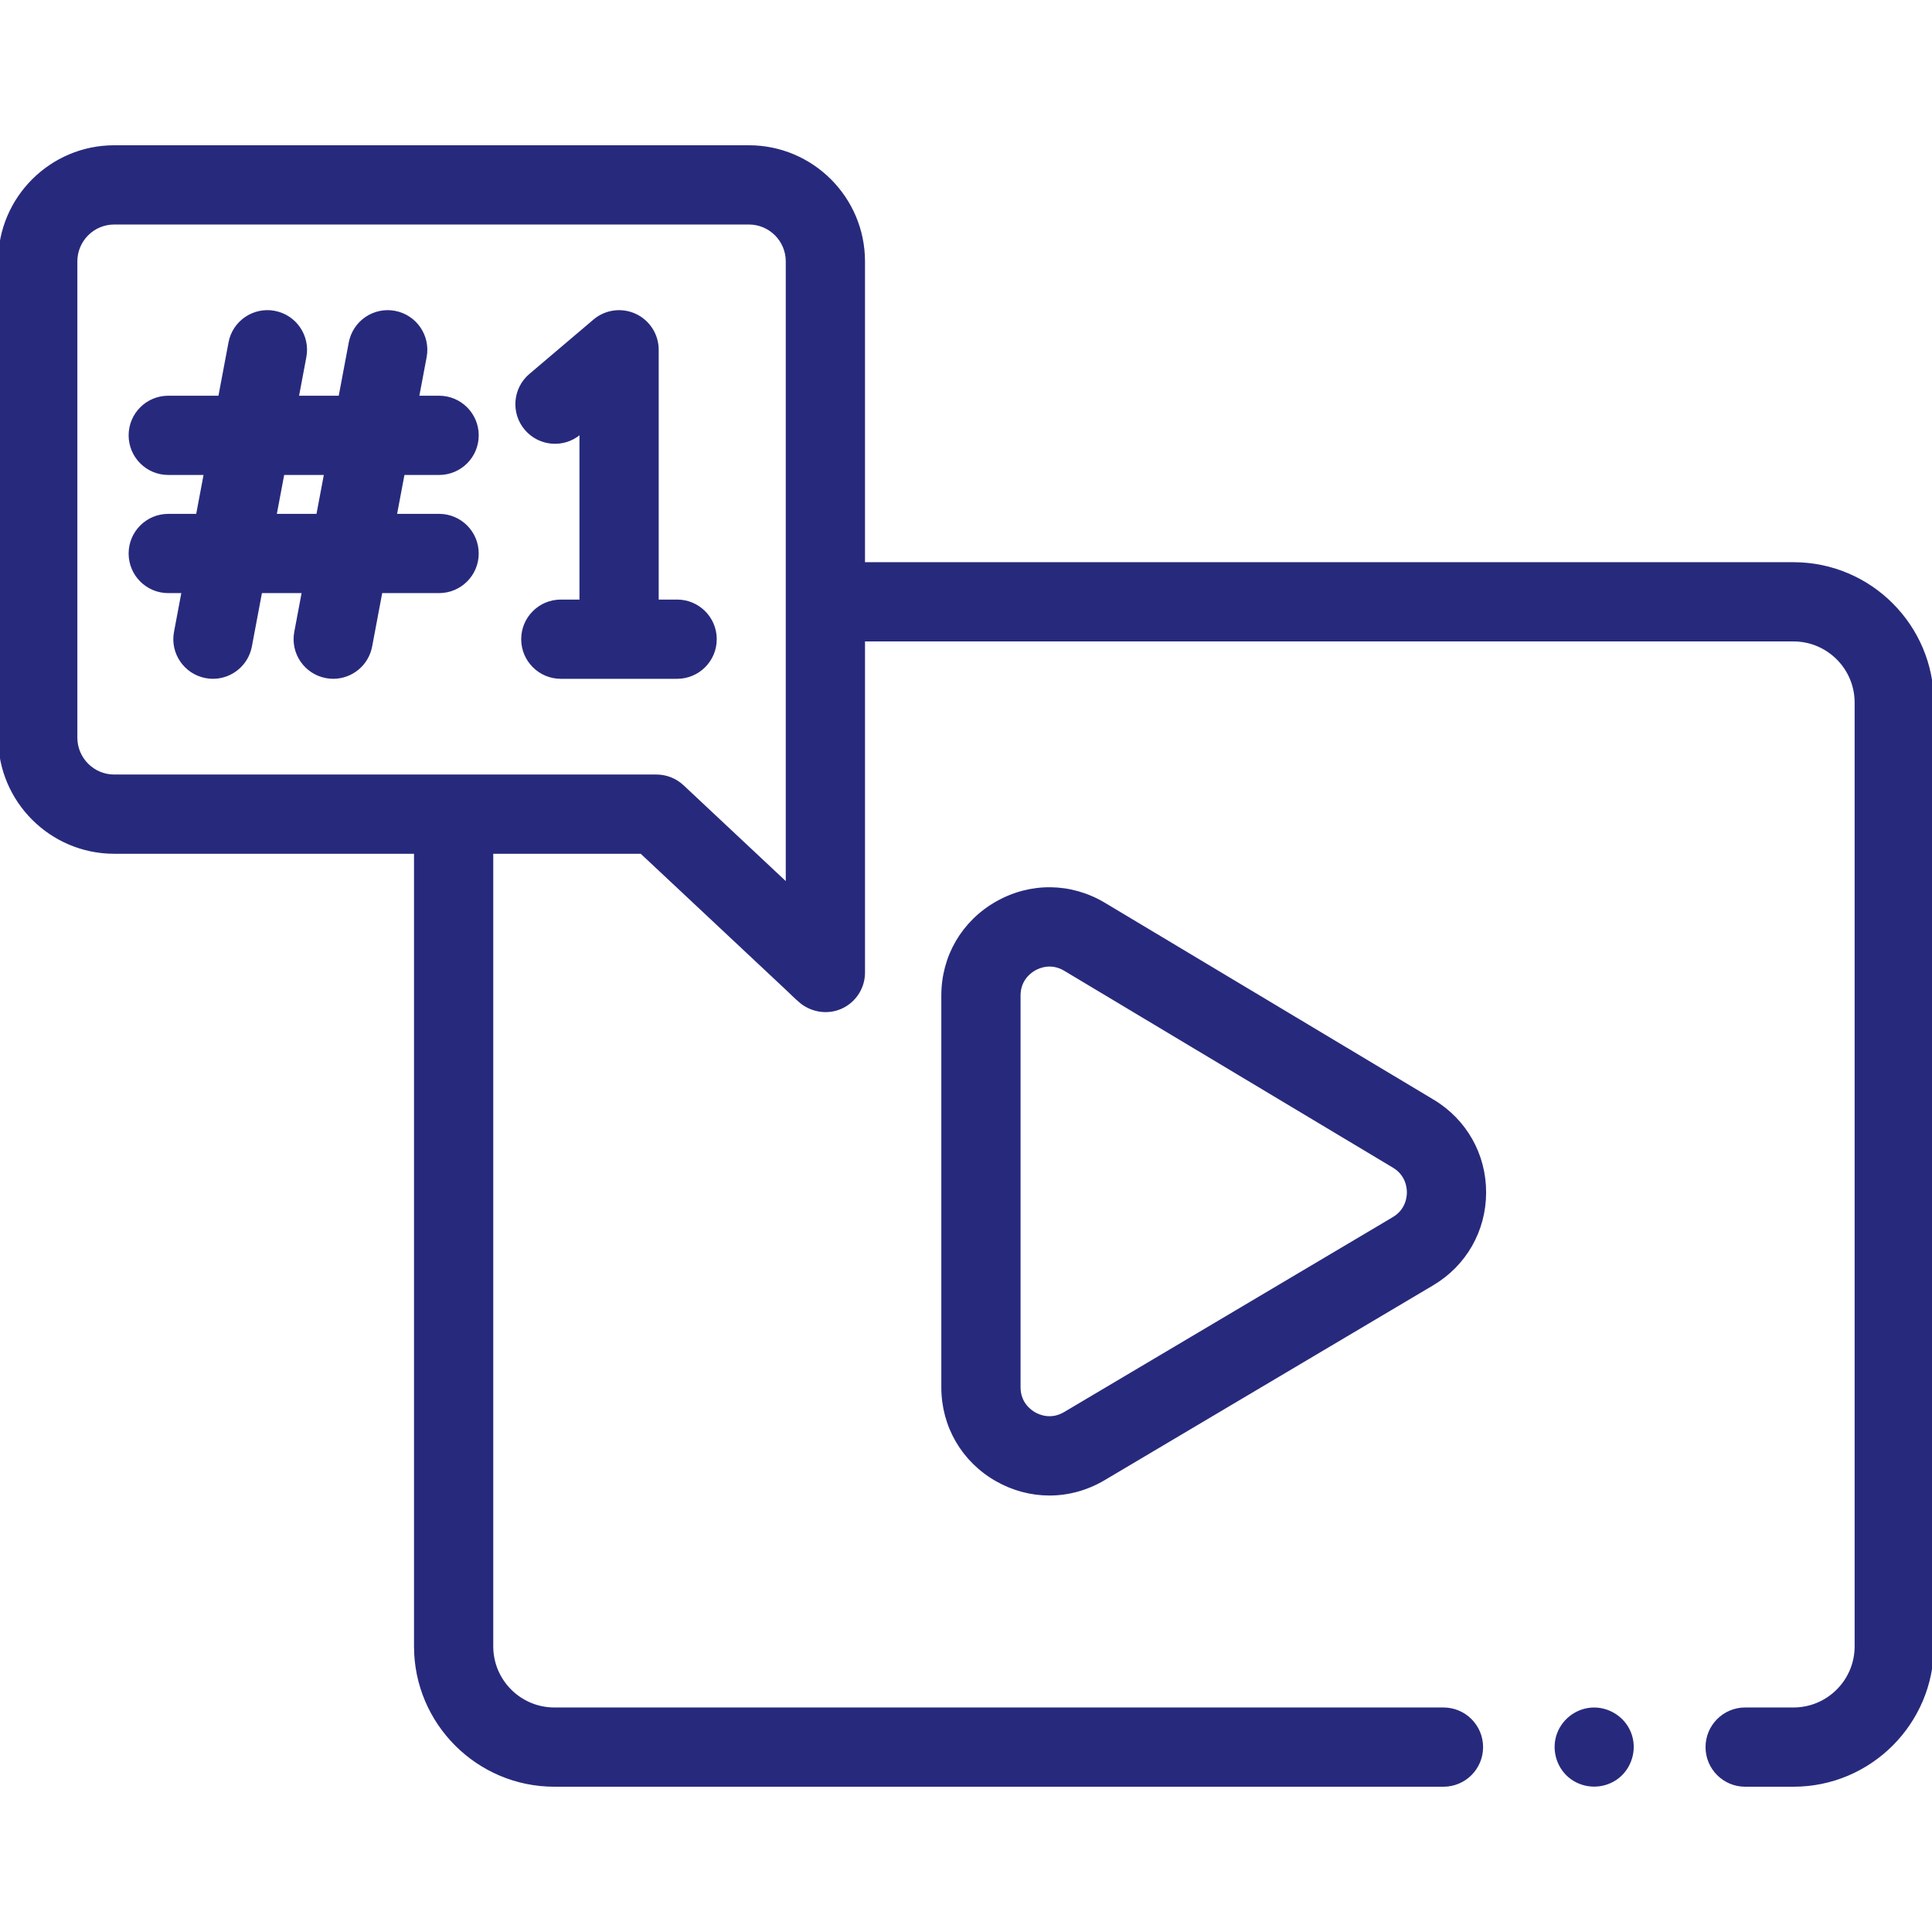 <svg height="512pt" viewBox="0 -39 512 512" width="512pt" xmlns="http://www.w3.org/2000/svg" style="stroke:#272A7C;fill:#272A7C;"><path d="m475.301 110.488h-246.566v-80.219c0-16.691-13.578-30.27-30.27-30.27h-168.195c-16.691 0-30.27 13.578-30.27 30.27v126.219c0 16.691 13.578 30.27 30.27 30.27h79.949v210.543c0 20.238 16.465 36.699 36.699 36.699h235.617c5.523 0 10-4.477 10-10s-4.477-10-10-10h-235.617c-9.207 0-16.699-7.488-16.699-16.699v-210.539h39.789l38.668 36.25c1.156 1.082 2.273 2.219 3.477 3.246 2.895 2.484 7.043 3.184 10.562 1.656 3.656-1.582 6.023-5.188 6.023-9.176v-88.25h246.562c9.207 0 16.699 7.492 16.699 16.699v250.113c0 9.207-7.492 16.699-16.699 16.699h-12.812c-5.523 0-10 4.477-10 10s4.477 10 10 10h12.812c20.234 0 36.699-16.465 36.699-36.699v-250.113c0-20.234-16.465-36.699-36.699-36.699zm-455.301 46v-126.219c0-5.664 4.605-10.27 10.27-10.27h168.195c5.664 0 10.27 4.605 10.27 10.27v165.383l-27.934-26.188c-1.855-1.738-4.301-2.707-6.84-2.707h-143.691c-5.664 0-10.27-4.605-10.27-10.27zm0 0"/><path d="m292.566 200.68c-8.812-5.277-19.406-5.406-28.336-.34-8.934 5.062-14.27 14.215-14.27 24.48v103.816c0 10.242 5.312 19.387 14.215 24.457 4.375 2.492 9.156 3.734 13.934 3.734 4.938 0 9.871-1.328 14.352-3.984l87.09-51.652c8.613-5.105 13.766-14.133 13.789-24.145.02-10.012-5.094-19.062-13.684-24.207zm76.785 83.309-87.094 51.652c-3.672 2.18-6.945.777-8.184.074-1.238-.707-4.113-2.805-4.113-7.078v-103.816c0-4.281 2.887-6.379 4.129-7.082 1.242-.703 4.523-2.102 8.199.098l87.09 52.164c3.586 2.145 3.965 5.613 3.961 7.004s-.398 4.855-3.988 6.984zm0 0"/><path d="m116.367 86.371c5.523 0 10-4.477 10-10 0-5.52-4.477-10-10-10h-5.832l2.039-10.824c1.02-5.43-2.551-10.656-7.977-11.68-5.434-1.023-10.656 2.551-11.68 7.98l-2.734 14.523h-11.523l2.035-10.824c1.023-5.43-2.547-10.656-7.977-11.68-5.438-1.027-10.656 2.551-11.676 7.98l-2.734 14.523h-13.719c-5.523 0-10 4.48-10 10 0 5.523 4.477 10 10 10h9.953l-2.129 11.312h-7.824c-5.523 0-10 4.477-10 10 0 5.523 4.477 10 10 10h4.059l-2.043 10.855c-1.023 5.426 2.551 10.656 7.977 11.676.625.121 1.246.176 1.863.176 4.711 0 8.91-3.352 9.812-8.152l2.742-14.555h11.523l-2.043 10.855c-1.023 5.426 2.551 10.656 7.977 11.676.625.117 1.246.176 1.859.176 4.715 0 8.914-3.352 9.816-8.152l2.742-14.559h15.492c5.52 0 10-4.477 10-10 0-5.523-4.48-10-10-10h-11.727l2.129-11.309zm-32.078 11.312h-11.523l2.129-11.312h11.523zm0 0"/><path d="m189.445 130.391c0-5.523-4.477-10-10-10h-5.383v-66.695c0-3.895-2.262-7.438-5.797-9.074-3.539-1.637-7.703-1.07-10.672 1.449l-16.984 14.414c-4.211 3.57-4.73 9.883-1.156 14.094s9.883 4.73 14.094 1.156l.516-.438v45.094h-5.441c-5.52 0-10 4.477-10 10 0 5.52 4.48 10 10 10h30.824c5.523 0 10-4.48 10-10zm0 0"/><path d="m431.711 420.18c-1.613-3.934-5.715-6.453-9.949-6.148-4.156.301-7.746 3.227-8.898 7.227-1.145 4 .383 8.453 3.785 10.867 3.371 2.395 7.922 2.465 11.371.188 3.922-2.598 5.5-7.793 3.691-12.133zm0 0"/></svg>